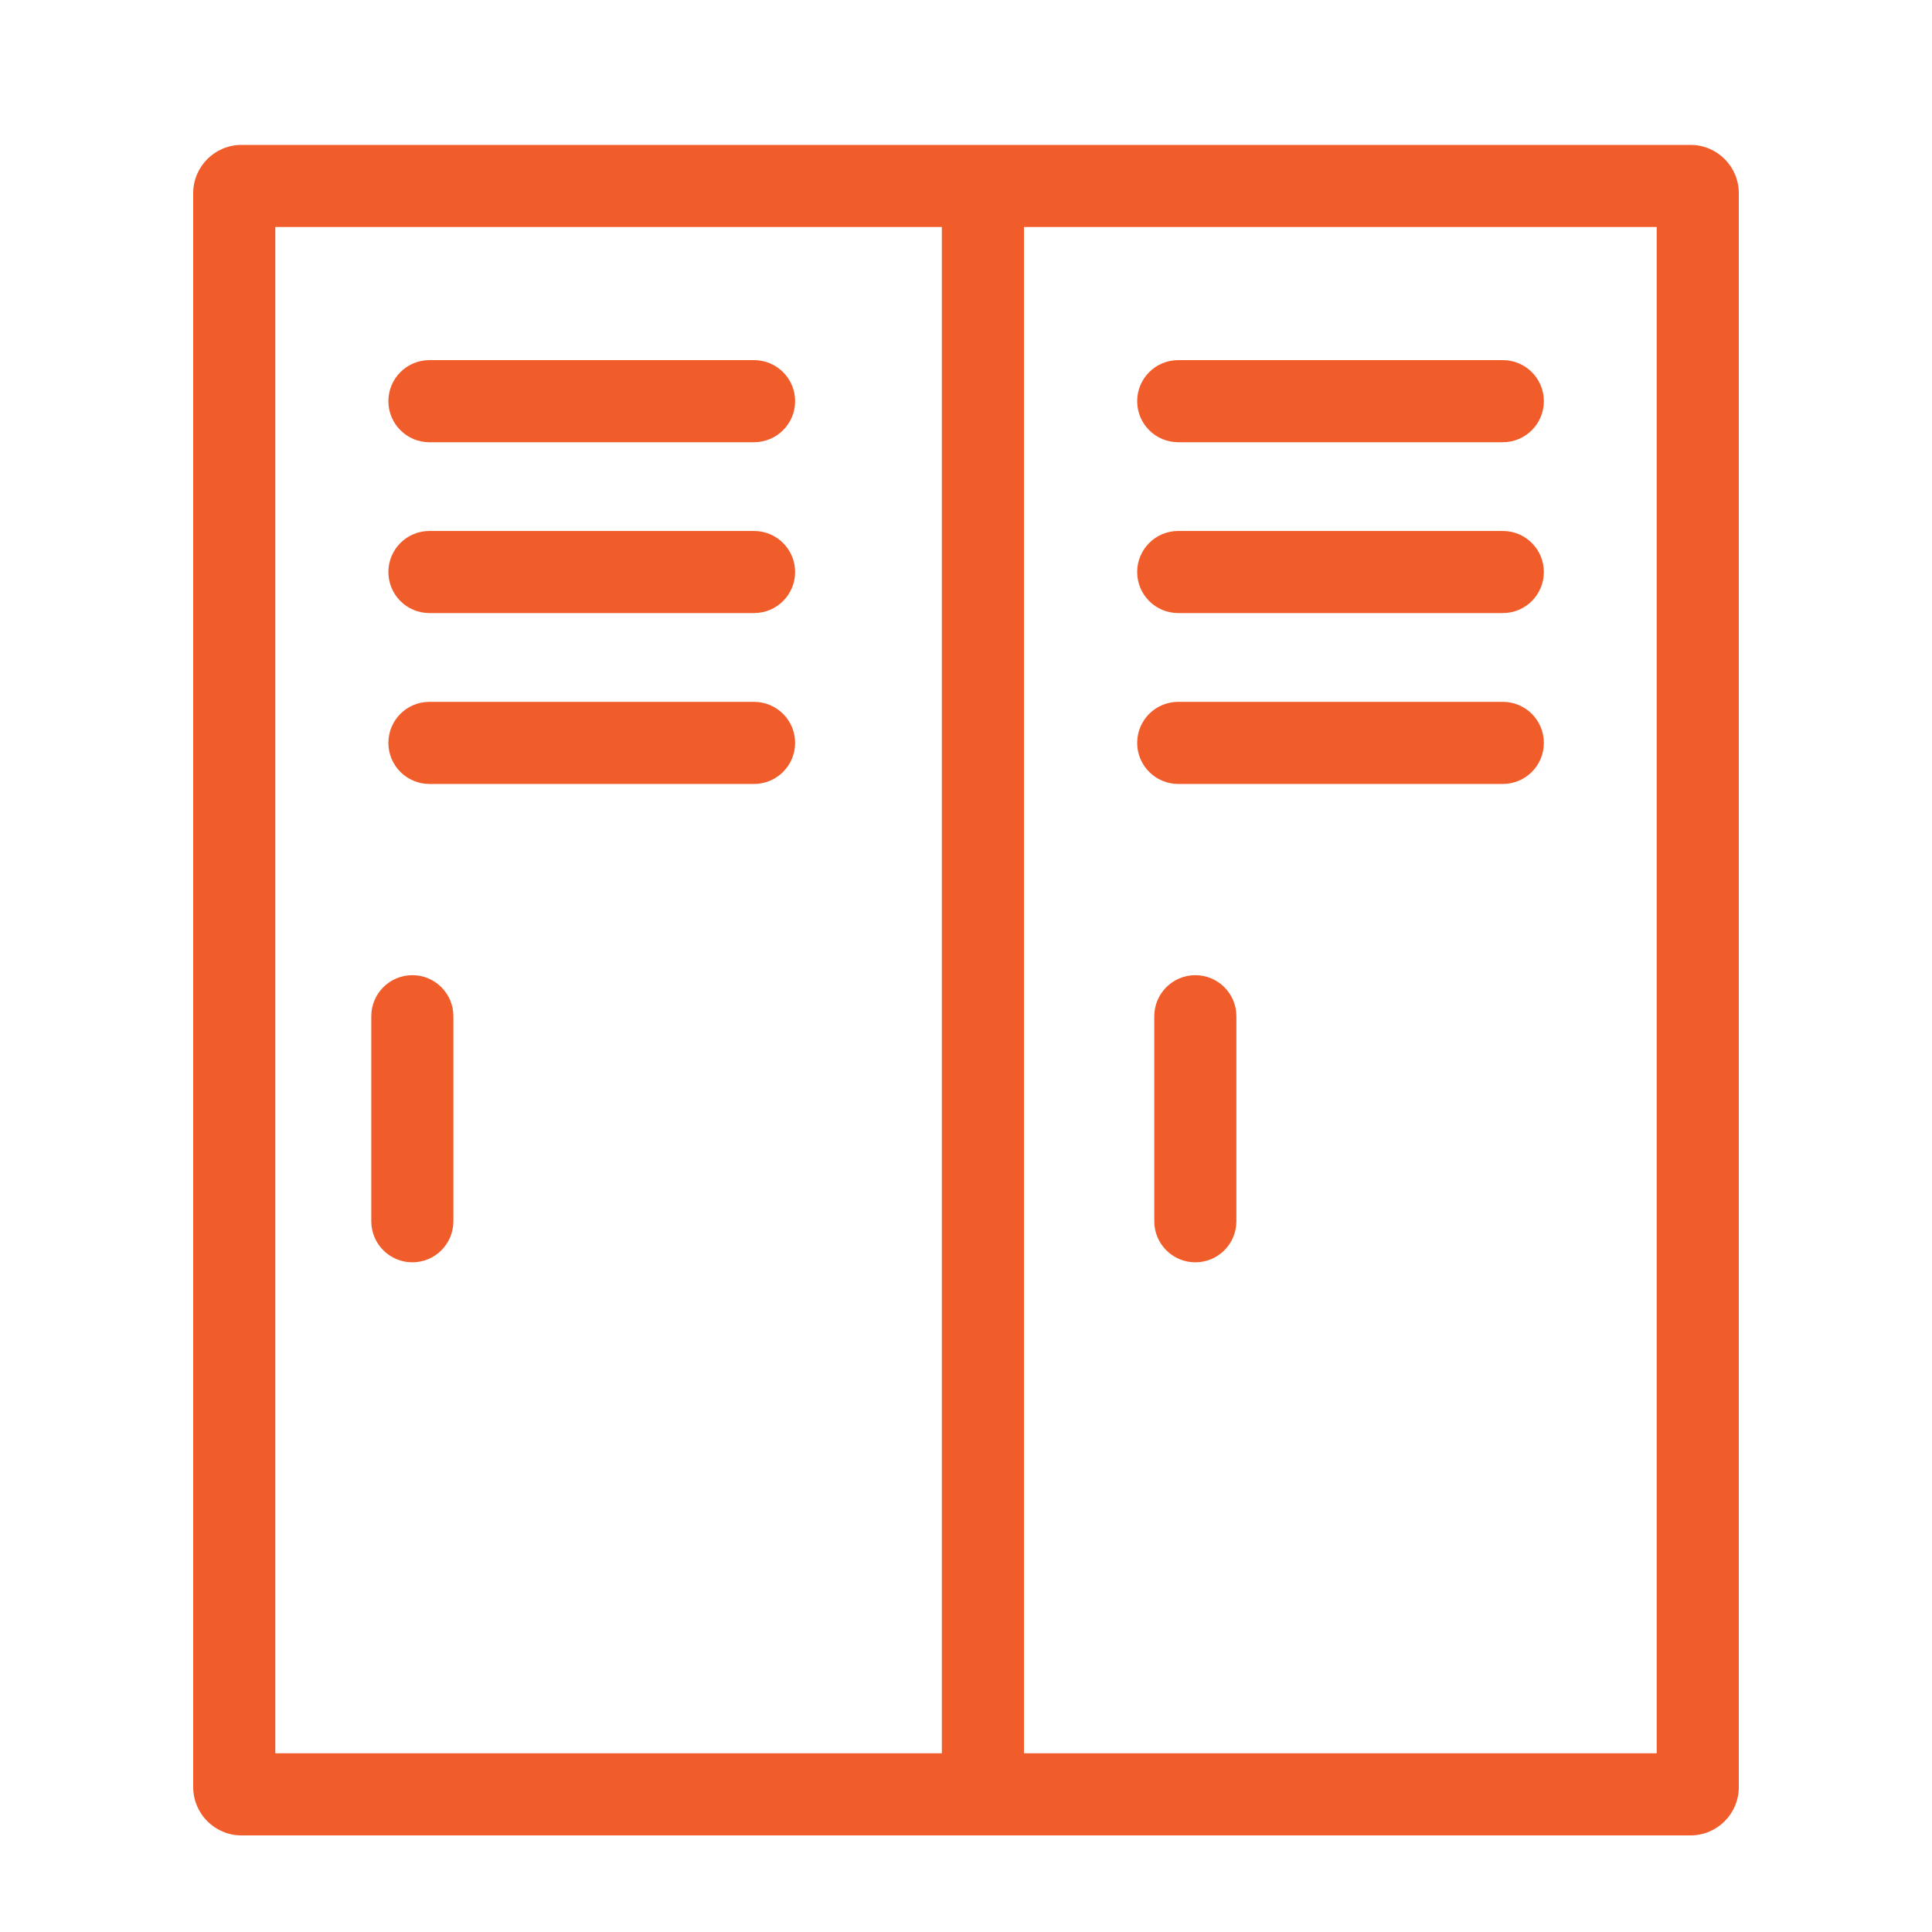 <svg width="40" height="40" viewBox="0 0 40 40" fill="none" xmlns="http://www.w3.org/2000/svg">
<path fill-rule="evenodd" clip-rule="evenodd" d="M5 38C4.448 38 4 37.552 4 37V4C4 3.448 4.448 3 5 3H35C35.552 3 36 3.448 36 4V37C36 37.552 35.552 38 35 38H5ZM5.7 36.3V4.7H19.5L19.5 36.3H5.7ZM21.2 36.3L21.2 4.7H34.3V36.3H21.2Z" fill="#F05D2B"/>
<path fill-rule="evenodd" clip-rule="evenodd" d="M8.041 8.306C8.041 7.836 8.421 7.456 8.891 7.456H15.611C16.081 7.456 16.462 7.836 16.462 8.306C16.462 8.775 16.081 9.156 15.611 9.156H8.891C8.421 9.156 8.041 8.775 8.041 8.306Z" fill="#F05D2B"/>
<path fill-rule="evenodd" clip-rule="evenodd" d="M23.544 8.306C23.544 7.836 23.924 7.456 24.394 7.456H31.114C31.584 7.456 31.964 7.836 31.964 8.306C31.964 8.775 31.584 9.156 31.114 9.156H24.394C23.924 9.156 23.544 8.775 23.544 8.306Z" fill="#F05D2B"/>
<path fill-rule="evenodd" clip-rule="evenodd" d="M8.041 11.843C8.041 11.374 8.421 10.993 8.891 10.993H15.611C16.081 10.993 16.462 11.374 16.462 11.843C16.462 12.313 16.081 12.693 15.611 12.693H8.891C8.421 12.693 8.041 12.313 8.041 11.843Z" fill="#F05D2B"/>
<path fill-rule="evenodd" clip-rule="evenodd" d="M23.544 11.843C23.544 11.374 23.924 10.993 24.394 10.993H31.114C31.584 10.993 31.964 11.374 31.964 11.843C31.964 12.313 31.584 12.693 31.114 12.693H24.394C23.924 12.693 23.544 12.313 23.544 11.843Z" fill="#F05D2B"/>
<path fill-rule="evenodd" clip-rule="evenodd" d="M8.041 15.381C8.041 14.911 8.421 14.531 8.891 14.531H15.611C16.081 14.531 16.462 14.911 16.462 15.381C16.462 15.85 16.081 16.231 15.611 16.231H8.891C8.421 16.231 8.041 15.85 8.041 15.381Z" fill="#F05D2B"/>
<path fill-rule="evenodd" clip-rule="evenodd" d="M23.544 15.381C23.544 14.911 23.924 14.531 24.394 14.531H31.114C31.584 14.531 31.964 14.911 31.964 15.381C31.964 15.85 31.584 16.231 31.114 16.231H24.394C23.924 16.231 23.544 15.85 23.544 15.381Z" fill="#F05D2B"/>
<path fill-rule="evenodd" clip-rule="evenodd" d="M8.537 20.19C9.007 20.19 9.387 20.571 9.387 21.04V25.285C9.387 25.754 9.007 26.135 8.537 26.135C8.068 26.135 7.687 25.754 7.687 25.285L7.687 21.04C7.687 20.571 8.068 20.19 8.537 20.19Z" fill="#F05D2B"/>
<path fill-rule="evenodd" clip-rule="evenodd" d="M24.748 20.19C25.218 20.19 25.598 20.571 25.598 21.04V25.285C25.598 25.754 25.218 26.135 24.748 26.135C24.279 26.135 23.898 25.754 23.898 25.285V21.04C23.898 20.571 24.279 20.19 24.748 20.19Z" fill="#F05D2B"/>
</svg>
